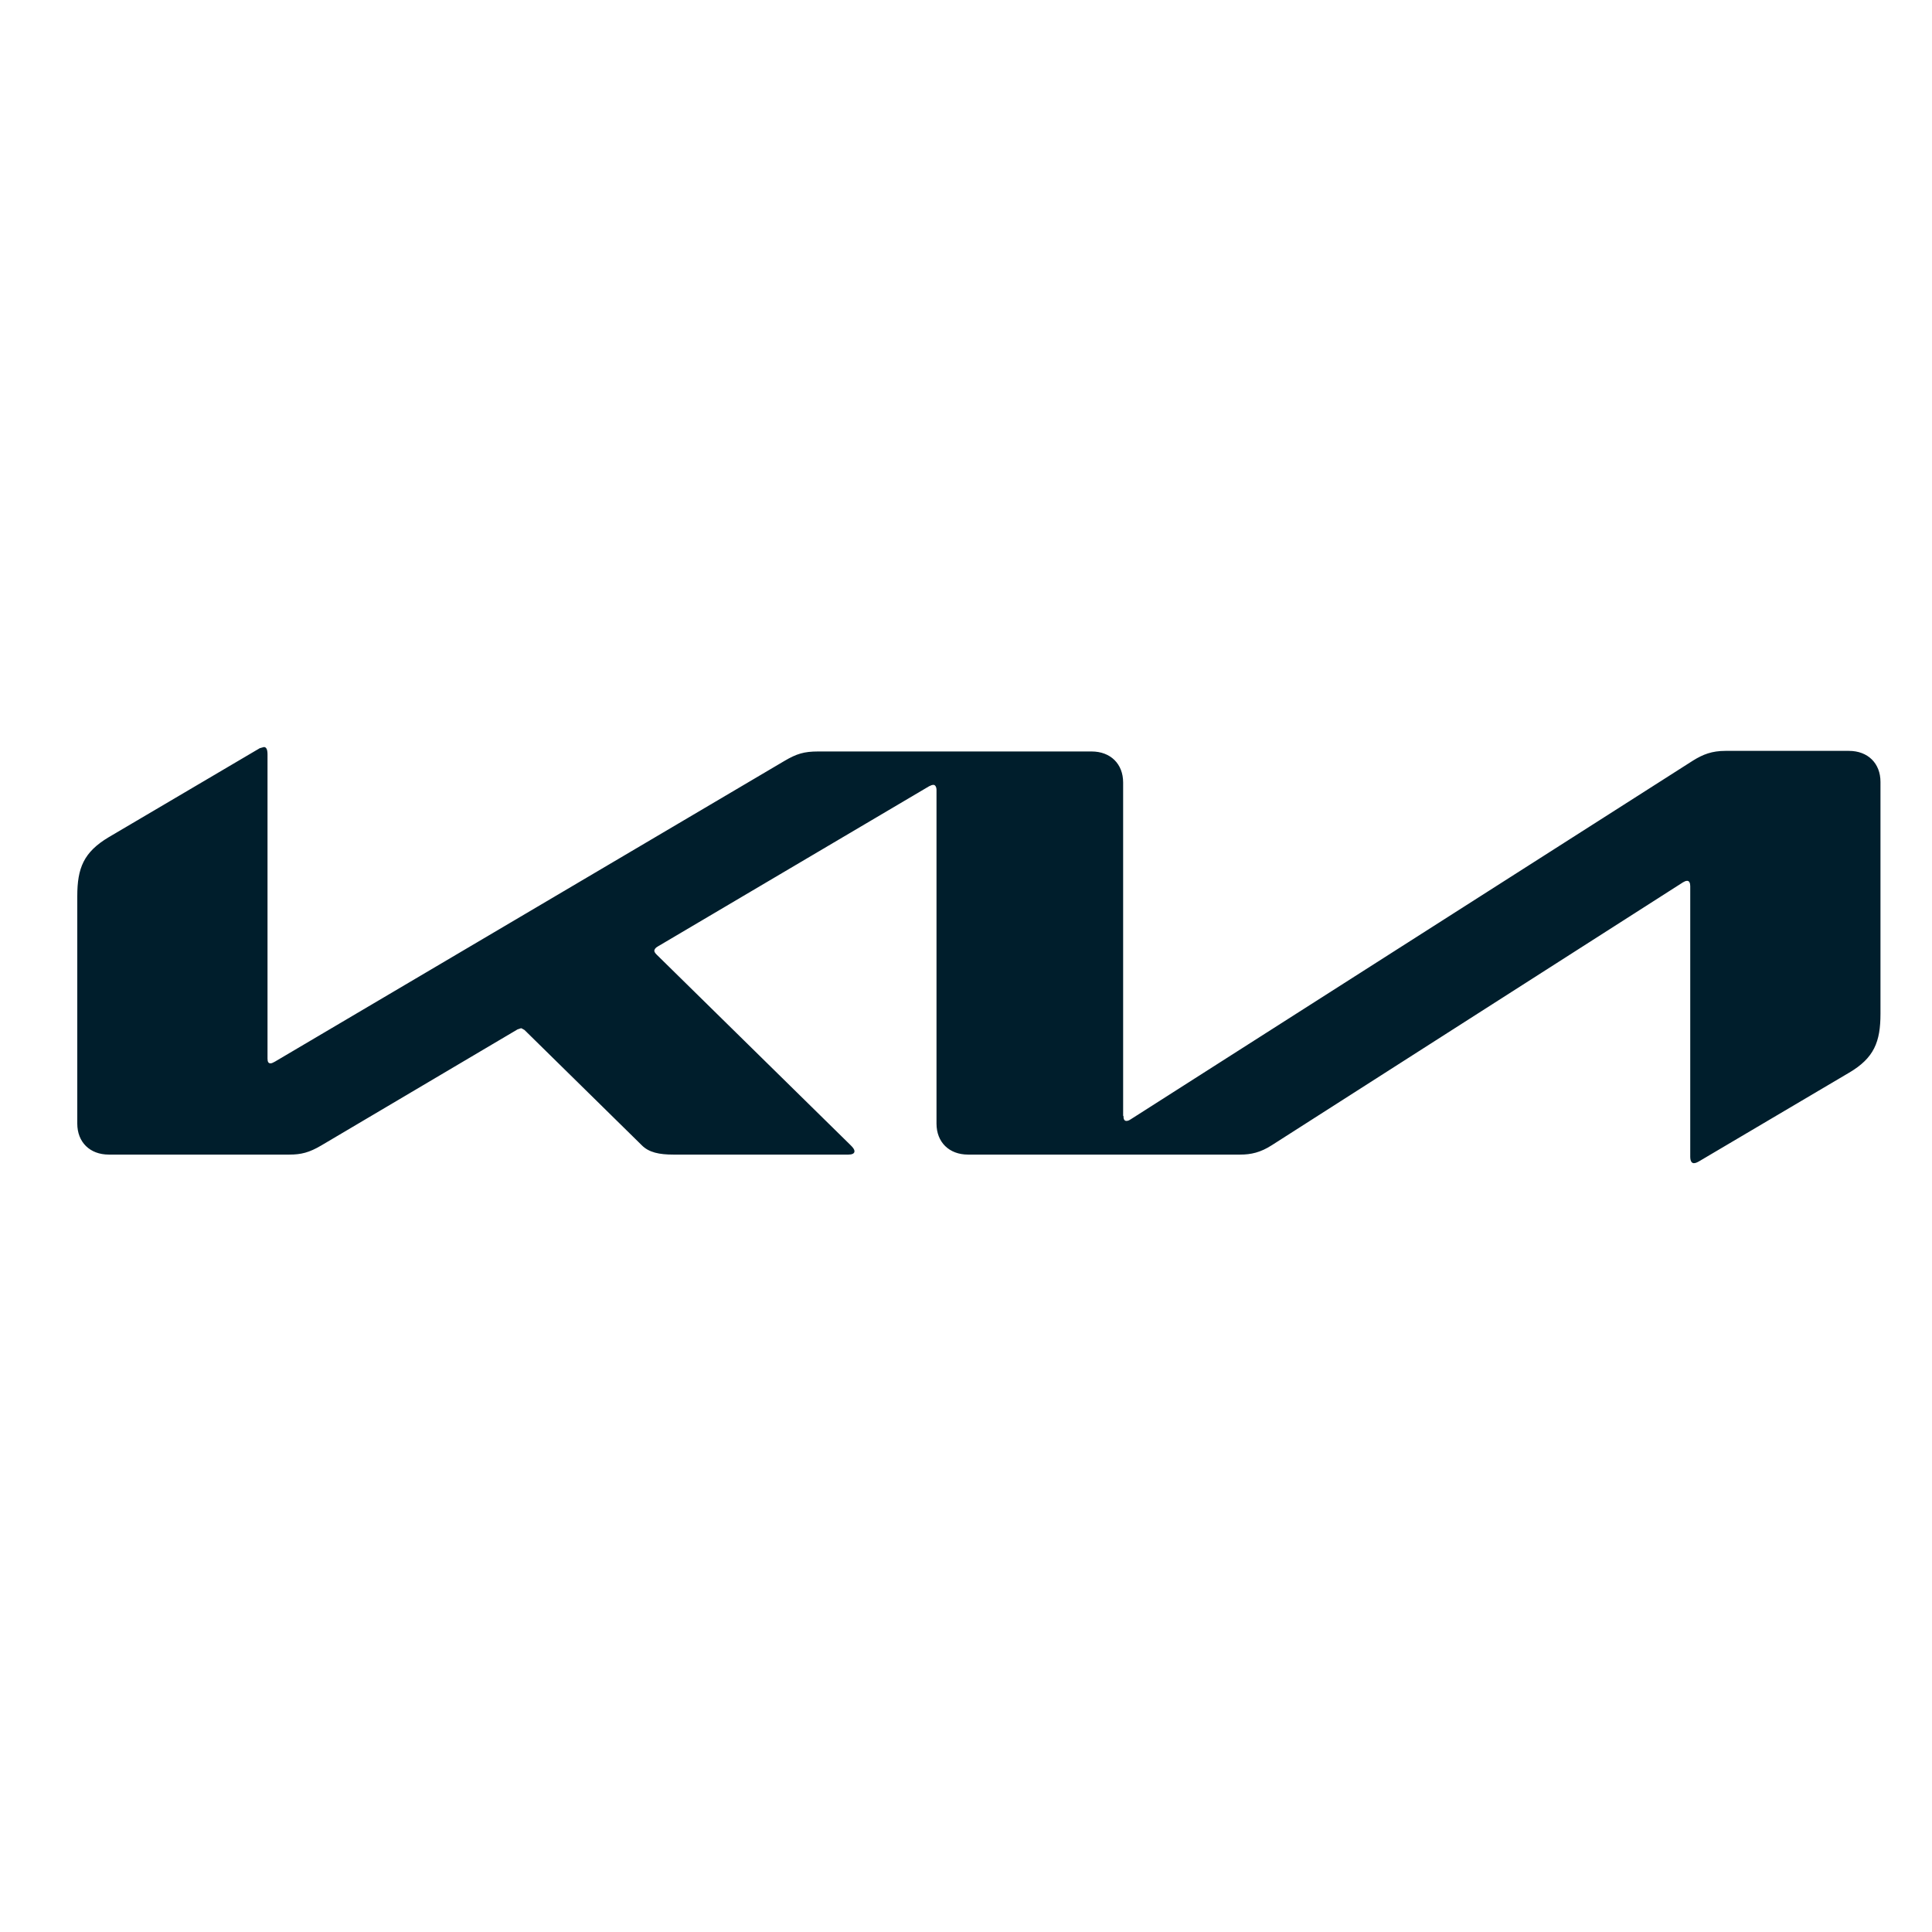<svg width="75" height="75" viewBox="0 0 75 75" fill="none" xmlns="http://www.w3.org/2000/svg">
<path d="M43.612 43.319C43.612 43.446 43.647 43.514 43.728 43.514C43.787 43.514 43.833 43.492 43.903 43.446L65.72 29.527C66.105 29.287 66.455 29.149 66.98 29.149H71.775C72.51 29.149 73 29.631 73 30.353V39.353C73 40.442 72.755 41.072 71.775 41.646L65.953 45.085C65.872 45.131 65.813 45.154 65.755 45.154C65.685 45.154 65.615 45.096 65.615 44.902V34.4C65.615 34.285 65.58 34.194 65.498 34.194C65.44 34.194 65.393 34.217 65.335 34.251L49.375 44.455C48.932 44.741 48.558 44.821 48.15 44.821H37.58C36.845 44.821 36.355 44.34 36.355 43.618V30.651C36.355 30.559 36.308 30.468 36.238 30.468C36.18 30.468 36.133 30.49 36.063 30.525L25.54 36.739C25.435 36.796 25.412 36.853 25.4 36.899C25.4 36.945 25.423 36.991 25.493 37.06L33.007 44.443C33.112 44.546 33.17 44.615 33.17 44.695C33.17 44.787 33.065 44.821 32.937 44.821H26.135C25.598 44.821 25.19 44.741 24.91 44.455L20.36 39.983L20.232 39.914L20.092 39.96L12.473 44.466C12.007 44.741 11.692 44.821 11.237 44.821H4.225C3.49 44.821 3 44.34 3 43.618V34.79C3 33.701 3.245 33.081 4.225 32.497L10.082 29.046L10.245 29C10.338 29 10.385 29.092 10.385 29.287V41.095C10.385 41.221 10.42 41.279 10.502 41.279C10.56 41.279 10.607 41.244 10.677 41.21L30.452 29.539C30.918 29.264 31.21 29.172 31.758 29.172H42.375C43.11 29.172 43.6 29.654 43.6 30.376V43.319H43.612Z" fill="#001E2C"/>
</svg>
